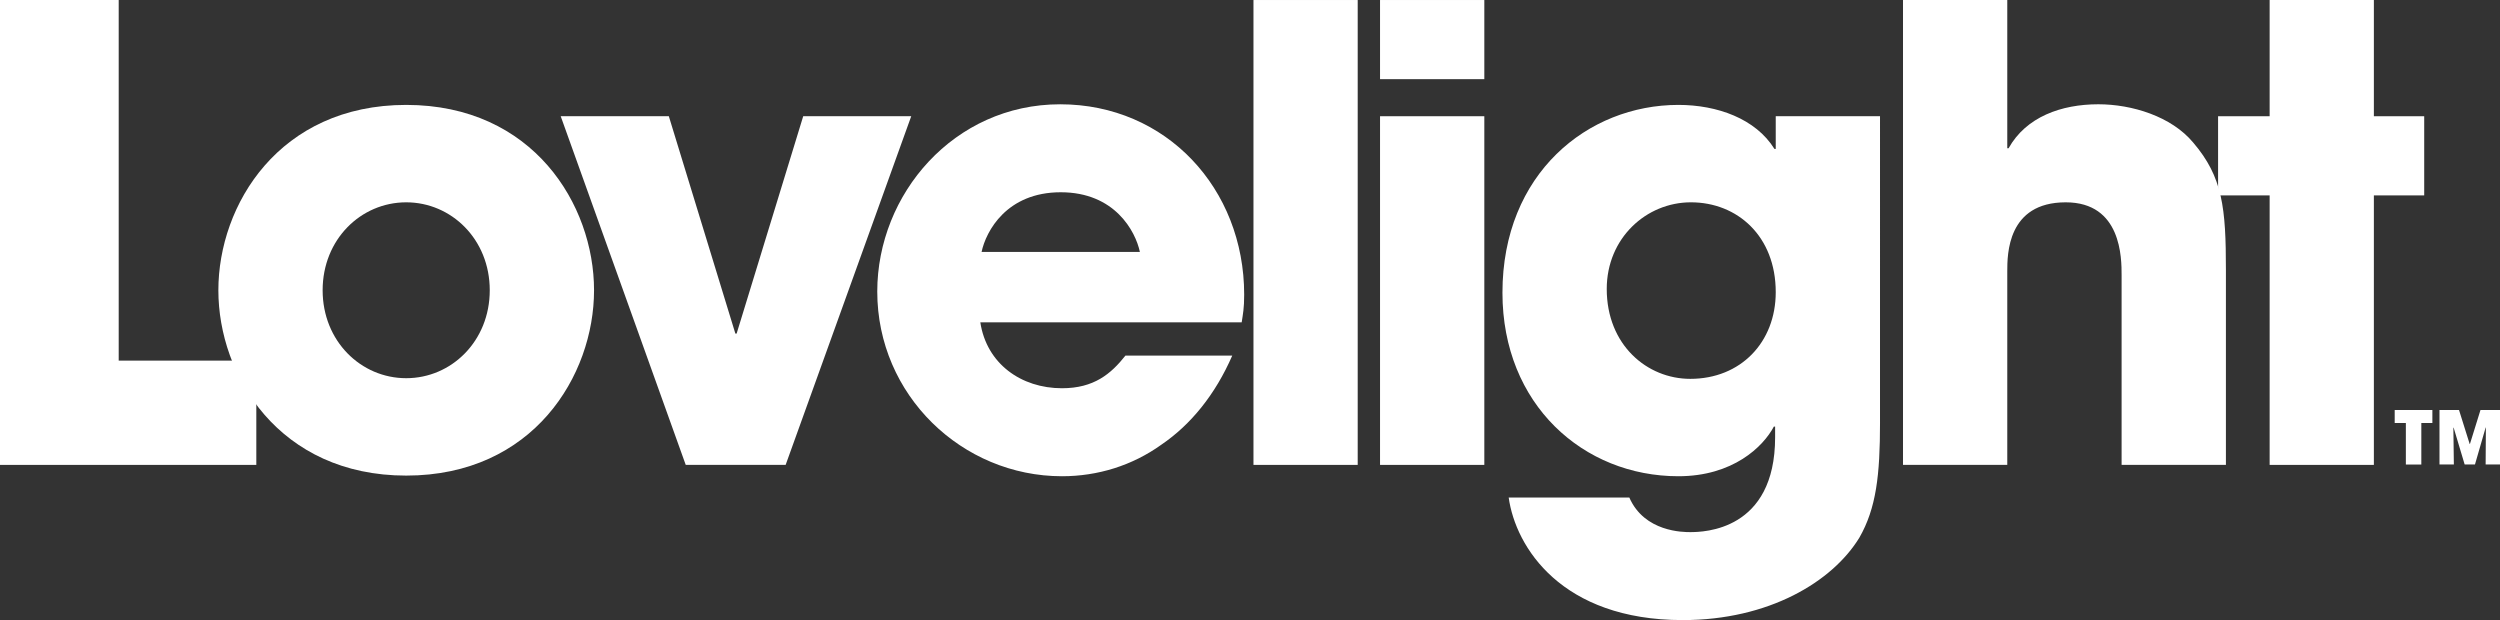 <?xml version="1.0" encoding="iso-8859-1"?>
<!-- Generator: Adobe Illustrator 16.0.0, SVG Export Plug-In . SVG Version: 6.00 Build 0)  -->
<!DOCTYPE svg PUBLIC "-//W3C//DTD SVG 1.1//EN" "http://www.w3.org/Graphics/SVG/1.1/DTD/svg11.dtd">
<svg version="1.1" id="Layer_1" xmlns="http://www.w3.org/2000/svg" xmlns:xlink="http://www.w3.org/1999/xlink" x="0px" y="0px"
	 width="445.14px" height="110.41px" viewBox="0 0 445.14 110.41" style="enable-background:new 0 0 445.14 110.41;"
	 xml:space="preserve">
<rect x="0" y="0" width="445.14" height="110.41" fill="#333333" stroke="none"/>
<g>
	<polygon style="fill:#FFFFFF;" points="0,0 0,82.777 45.639,82.777 45.639,64.21 21.135,64.21 21.135,0 	"/>
	<g>
		<path style="fill:#FFFFFF;" d="M72.327,18.679c22.594,0,33.446,17.787,33.446,33.003c0,15.214-10.853,33-33.446,33
			c-22.599,0-33.446-17.785-33.446-33C38.881,36.466,49.729,18.679,72.327,18.679 M72.327,67.34c8.05,0,14.877-6.598,14.877-15.658
			c0-9.065-6.827-15.658-14.877-15.658c-8.059,0-14.88,6.593-14.88,15.658C57.447,60.742,64.269,67.34,72.327,67.34"/>
	</g>
	<polygon style="fill:#FFFFFF;" points="139.887,82.777 122.1,82.777 99.838,20.695 119.088,20.695 130.937,59.4 131.16,59.4
		143.017,20.695 162.25,20.695 	"/>
	<g>
		<path style="fill:#FFFFFF;" d="M219.411,63.313c-3.02,6.937-7.383,12.309-12.641,15.879c-5.156,3.697-11.297,5.605-17.674,5.605
			c-17.79,0-32.894-14.436-32.894-32.884c0-17.346,13.648-33.344,32.566-33.344c18.893,0,32.766,14.993,32.766,33.893
			c0,2.46-0.222,3.47-0.444,4.927h-46.538c1.119,7.381,7.272,11.739,14.544,11.739c5.696,0,8.724-2.565,11.297-5.815H219.411
			L219.411,63.313z M202.963,44.858c-0.781-3.691-4.475-10.625-14.093-10.625c-9.628,0-13.309,6.934-14.095,10.625H202.963z"/>
	</g>
	<rect x="223.188" y="0.002" style="fill:#FFFFFF;" width="18.558" height="82.775"/>
	<path style="fill:#FFFFFF;" d="M264.292,14.094h-18.568V0.002h18.568V14.094z M264.292,82.777h-18.568V20.695h18.568V82.777z"/>
	<g>
		<path style="fill:#FFFFFF;" d="M334.748,75.285c0,9.279-0.668,15.213-3.688,20.468c-4.809,7.838-16.111,14.657-31.436,14.657
			c-21.586,0-29.76-12.975-30.992-21.816h21.481c2.692,6.153,9.62,6.153,10.853,6.153c2.352,0,15.104-0.224,15.104-16.888v-1.9
			h-0.225c-1.896,3.57-7.27,8.838-17.004,8.838c-16.891,0-31.322-12.753-31.322-32.672c0-21.254,15.218-33.446,31.322-33.446
			c6.941,0,13.762,2.46,17.109,7.835h0.23v-5.819h18.566V75.285L334.748,75.285z M300.966,67.457c8.953,0,15.215-6.486,15.215-15.44
			c0-9.959-6.828-15.993-15.105-15.993c-7.939,0-14.986,6.371-14.986,15.426C286.089,61.408,293.257,67.457,300.966,67.457"/>
		<path style="fill:#FFFFFF;" d="M338.841,0.002h18.566V26.4h0.23c3.127-5.596,9.389-7.834,15.988-7.834
			c5.938,0,12.982,2.128,16.889,6.821c5.258,6.156,5.824,11.642,5.824,22.71v34.68h-18.574V48.998c0-3.019,0-12.973-9.953-12.973
			c-10.404,0-10.404,9.279-10.404,12.302v34.45h-18.566V0.002z"/>
	</g>
	<polygon style="fill:#FFFFFF;" points="422.681,20.697 431.644,20.697 431.644,34.792 422.681,34.792 422.681,82.777
		404.123,82.777 404.123,34.792 394.943,34.792 394.943,20.697 404.123,20.697 404.123,0 422.681,0 	"/>
	<path style="fill:#FFFFFF;" d="M434.365,73.004h3.477l1.9,6.055h0.043l1.879-6.055h3.477v9.703h-2.559l0.043-6.577h-0.043
		l-1.9,6.577h-1.834l-1.967-6.577l-0.045,0.043l0.088,6.534h-2.559V73.004z M428.378,75.32h-1.988v-2.316h6.709v2.316h-1.967v7.387
		h-2.754V75.32z"/>
</g>
</svg>

